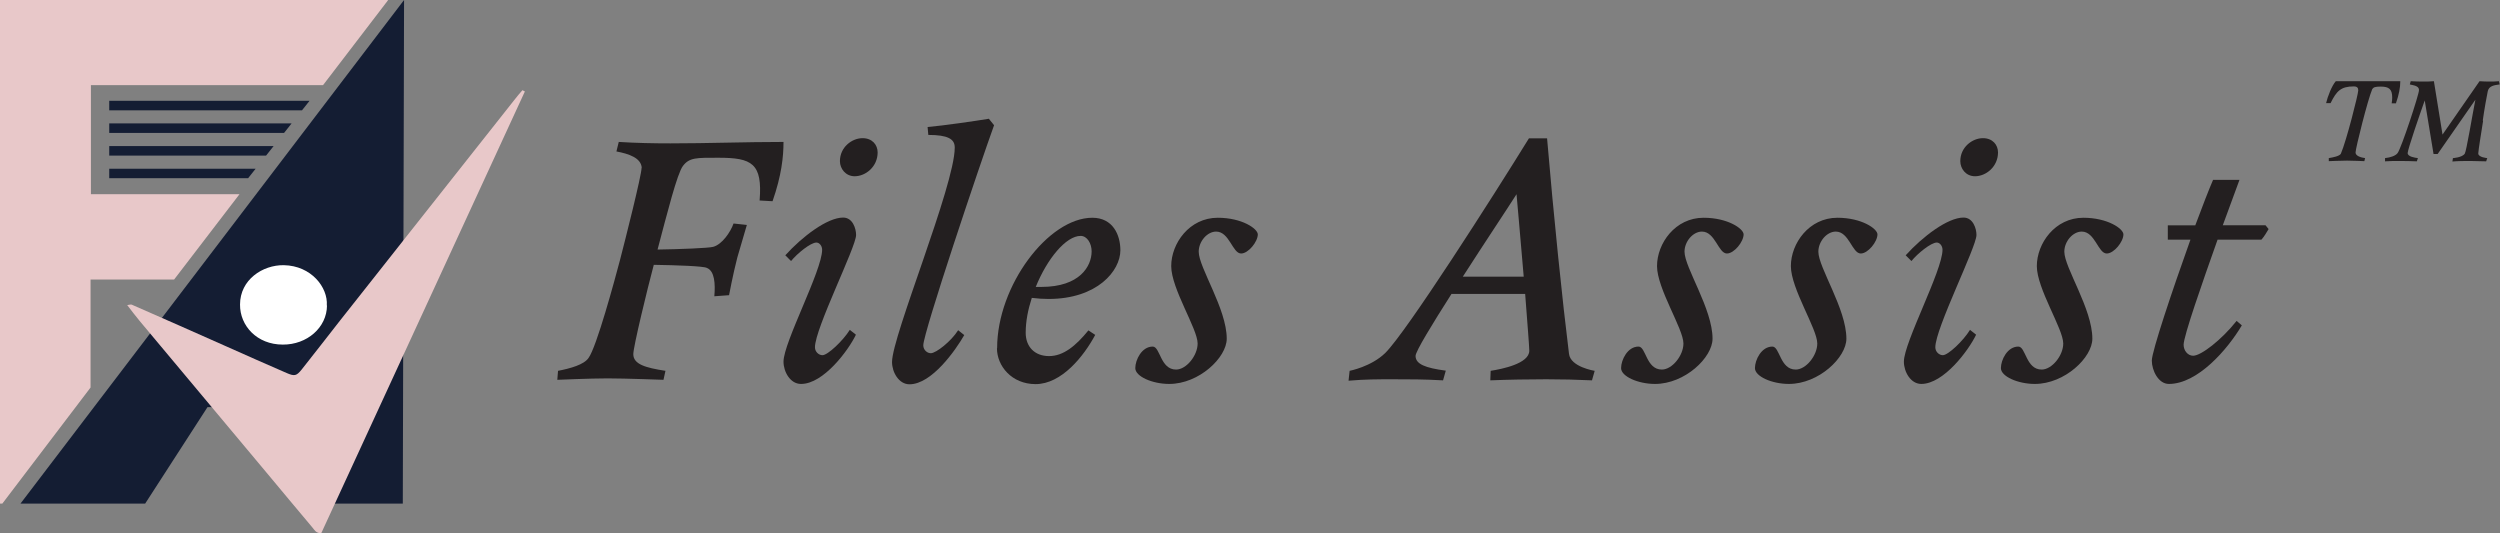 <?xml version="1.0" encoding="UTF-8"?>
<svg id="Layer_1" data-name="Layer 1" xmlns="http://www.w3.org/2000/svg" viewBox="0 0 139.15 29.69">
  <rect x="0" y="0" width="139.15" height="29.69" fill="#808080" stroke="none"/>
  <defs>
    <style>
      .cls-1 {
        fill: #231f20;
      }

      .cls-2 {
        fill: #fff;
      }

      .cls-3 {
        fill: #e8c8c9;
      }

      .cls-4 {
        fill: #141d33;
      }
    </style>
  </defs>
  <g>
    <polyline class="cls-4" points="16.93 22.66 16.71 28.03 22.42 28.03 22.49 0 22.49 0 1.14 28.03 8.08 28.03 11.55 22.66 16.93 22.66"/>
    <polyline class="cls-3" points="21.6 .01 17.98 4.74 5.06 4.74 5.06 10.81 13.33 10.81 9.69 15.56 5.04 15.56 5.04 21.57 .13 28.03 0 28.03 0 0 21.57 0"/>
    <polygon class="cls-4" points="6.08 5.61 6.08 6.14 16.81 6.14 17.23 5.61 6.08 5.61"/>
    <polygon class="cls-4" points="6.08 6.87 6.08 7.4 15.81 7.4 16.23 6.87 6.08 6.87"/>
    <polygon class="cls-4" points="6.08 8.13 6.08 8.66 14.81 8.66 15.23 8.13 6.08 8.13"/>
    <polygon class="cls-4" points="6.08 9.39 6.08 9.92 13.81 9.92 14.23 9.39 6.08 9.39"/>
    <path class="cls-3" d="M29.22,5.08c-3.78,8.2-7.56,16.4-11.34,24.6-.3,0-.38-.19-.5-.33-.87-1.03-1.73-2.07-2.6-3.11-2.34-2.79-4.67-5.59-7.01-8.38-.23-.27-.44-.56-.69-.88.13-.01.21-.05.26-.02,1.77.78,3.54,1.55,5.3,2.34,1.1.49,2.2.98,3.31,1.46.44.19.55.17.84-.19.72-.9,1.42-1.82,2.13-2.72,2.21-2.79,4.41-5.59,6.62-8.38,1.04-1.32,2.09-2.64,3.13-3.96.13-.17.27-.33.41-.49l.13.07Z"/>
    <path class="cls-2" d="M18.2,17.01c-.01,1.22-1.11,2.18-2.46,2.17-1.44,0-2.39-1.05-2.38-2.23,0-1.38,1.26-2.21,2.44-2.19,1.53.03,2.46,1.24,2.39,2.24Z"/>
  </g>
  <g>
    <g>
      <path class="cls-1" d="M35.72,9.36c-.02-.57-.72-.8-1.41-.93l.13-.53c.95.06,1.92.08,2.88.08,2.1,0,4.12-.08,6.29-.08,0,.82-.11,1.87-.61,3.3l-.72-.04c.17-2.08-.44-2.38-2.29-2.38-1.22,0-1.62-.02-1.98.46-.32.42-.88,2.65-1.41,4.65,1.26-.02,2.82-.08,3.09-.15.5-.13.97-.82,1.14-1.3l.74.08s-.25.84-.53,1.81c-.25.97-.46,2.1-.46,2.1l-.82.06c.06-.69.02-1.41-.42-1.58-.19-.1-1.7-.15-2.95-.17-.36,1.35-1.14,4.56-1.14,4.97,0,.57.69.76,1.79.93l-.11.5s-2.15-.08-3.11-.08-2.8.08-2.8.08l.04-.5c.67-.13,1.45-.34,1.7-.72.44-.59,1.45-4.31,1.75-5.45.29-1.12,1.2-4.71,1.2-5.13Z"/>
      <path class="cls-1" d="M44.58,21.37c-.59,0-.97-.67-.97-1.24,0-1.07,2.15-5.07,2.15-6.23,0-.21-.15-.4-.32-.4-.32,0-1.07.61-1.41,1.03l-.32-.32c.95-1.05,2.34-2.1,3.22-2.1.53,0,.72.61.72.97,0,.67-2.29,5.2-2.29,6.25,0,.25.21.44.42.44.29,0,1.14-.8,1.52-1.41l.34.27c-.42.88-1.81,2.74-3.05,2.74ZM48.85,8.48c0,.8-.67,1.33-1.28,1.33-.5,0-.82-.42-.82-.84,0-.78.67-1.28,1.26-1.28.53,0,.84.36.84.8Z"/>
      <path class="cls-1" d="M53.14,8.2c0-.46-.38-.69-1.47-.69l-.04-.44c.9-.08,2.69-.34,3.41-.46l.29.36c-.78,2.15-3.94,11.55-3.94,12.25,0,.25.21.44.42.44.29,0,1.14-.67,1.52-1.28l.34.27c-.48.84-1.81,2.74-3.05,2.74-.59,0-.97-.67-.97-1.24,0-1.45,3.49-9.83,3.49-11.93Z"/>
      <path class="cls-1" d="M55.5,19.38c0-3.49,2.86-7.26,5.3-7.26,1.14,0,1.56.95,1.56,1.81,0,1.14-1.28,2.71-4,2.71-.29,0-.61-.02-.93-.06-.21.65-.34,1.3-.34,1.94,0,.78.5,1.3,1.3,1.3s1.49-.57,2.19-1.43l.38.25c-.63,1.18-1.87,2.74-3.32,2.74-1.33,0-2.15-1.01-2.15-2ZM57.64,15.97h.32c2.15,0,2.8-1.16,2.8-1.98,0-.44-.25-.86-.61-.86-.82,0-1.87,1.28-2.5,2.84Z"/>
      <path class="cls-1" d="M70.01,13.04c0,.42-.53,1.07-.93,1.07-.48,0-.65-1.22-1.39-1.22-.5,0-.97.55-.97,1.12,0,.88,1.56,3.18,1.56,4.84,0,1.05-1.54,2.52-3.2,2.52-.95,0-1.89-.42-1.89-.88s.36-1.2.97-1.2c.42,0,.42,1.28,1.3,1.28.57,0,1.2-.78,1.2-1.45,0-.82-1.47-3.05-1.47-4.31s1.01-2.69,2.59-2.69c1.35,0,2.23.61,2.23.93Z"/>
      <path class="cls-1" d="M80.47,20.64l-.15.53c-1.07-.06-1.87-.06-2.82-.06-.78,0-1.52,0-2.44.08l.06-.55s1.2-.23,1.98-.99c1.18-1.16,6-8.71,8-11.95h1.01c.36,4.27.86,9.11,1.22,11.99.08.74,1.43.95,1.43.95l-.15.53c-.88-.04-1.66-.06-2.55-.06-.99,0-2.12.02-3.11.06l.02-.53c.63-.1,2.15-.4,2.15-1.12,0-.23-.11-1.58-.23-3.16h-4.1c-1.09,1.71-2,3.2-2,3.45,0,.46.55.67,1.68.82ZM81.42,15.4h3.39c-.19-2.25-.4-4.59-.4-4.59-.48.76-1.77,2.69-2.99,4.59Z"/>
      <path class="cls-1" d="M97.05,13.04c0,.42-.53,1.07-.93,1.07-.48,0-.65-1.22-1.39-1.22-.5,0-.97.55-.97,1.12,0,.88,1.56,3.18,1.56,4.84,0,1.05-1.54,2.52-3.2,2.52-.95,0-1.89-.42-1.89-.88s.36-1.2.97-1.2c.42,0,.42,1.28,1.3,1.28.57,0,1.2-.78,1.2-1.45,0-.82-1.47-3.05-1.47-4.31s1.01-2.69,2.59-2.69c1.35,0,2.23.61,2.23.93Z"/>
      <path class="cls-1" d="M104.5,13.04c0,.42-.53,1.07-.93,1.07-.48,0-.65-1.22-1.39-1.22-.5,0-.97.55-.97,1.12,0,.88,1.56,3.18,1.56,4.84,0,1.05-1.54,2.52-3.2,2.52-.95,0-1.89-.42-1.89-.88s.36-1.2.97-1.2c.42,0,.42,1.28,1.3,1.28.57,0,1.2-.78,1.2-1.45,0-.82-1.47-3.05-1.47-4.31s1.01-2.69,2.59-2.69c1.35,0,2.23.61,2.23.93Z"/>
      <path class="cls-1" d="M106.94,21.37c-.59,0-.97-.67-.97-1.24,0-1.07,2.15-5.07,2.15-6.23,0-.21-.15-.4-.32-.4-.32,0-1.07.61-1.41,1.03l-.32-.32c.95-1.05,2.34-2.1,3.22-2.1.53,0,.72.61.72.97,0,.67-2.29,5.2-2.29,6.25,0,.25.21.44.42.44.29,0,1.14-.8,1.51-1.41l.34.27c-.42.88-1.81,2.74-3.05,2.74ZM111.21,8.48c0,.8-.67,1.33-1.28,1.33-.51,0-.82-.42-.82-.84,0-.78.67-1.28,1.26-1.28.53,0,.84.36.84.8Z"/>
      <path class="cls-1" d="M118.19,13.04c0,.42-.53,1.07-.93,1.07-.48,0-.65-1.22-1.39-1.22-.5,0-.97.55-.97,1.12,0,.88,1.56,3.18,1.56,4.84,0,1.05-1.54,2.52-3.2,2.52-.95,0-1.89-.42-1.89-.88s.36-1.2.97-1.2c.42,0,.42,1.28,1.3,1.28.57,0,1.2-.78,1.2-1.45,0-.82-1.47-3.05-1.47-4.31s1.01-2.69,2.59-2.69c1.35,0,2.23.61,2.23.93Z"/>
      <path class="cls-1" d="M122.19,12.54c.4-1.07.76-2,.99-2.53h1.47s-.4,1.09-.93,2.53h2.38l.17.21c-.13.21-.23.4-.4.59h-2.44c-.86,2.42-1.89,5.37-1.89,5.85,0,.32.23.61.53.61.44,0,1.58-.88,2.42-1.94l.29.25c-.8,1.35-2.46,3.26-4.06,3.26-.59,0-.95-.76-.95-1.3,0-.51,1.14-3.91,2.15-6.73h-1.26v-.8h1.54Z"/>
    </g>
    <g>
      <path class="cls-1" d="M133.37,5.75h-.25c.02-.11.03-.22.03-.32,0-.47-.18-.61-.64-.61-.32,0-.4.04-.47.14-.24.55-.93,3.29-.93,3.53,0,.19.3.28.53.31l-.04.17s-.64-.03-.96-.03-1.02.03-1.02.03v-.17c.25-.04.59-.11.67-.24.31-.71.97-3.32.97-3.53,0-.14-.06-.22-.25-.22-.72,0-.96.26-1.29.93h-.25c.09-.38.32-.97.54-1.22h3.59c0,.37-.08.76-.24,1.22Z"/>
      <path class="cls-1" d="M138.21,6.72c-.12.77-.25,1.55-.27,1.82,0,.22.5.26.5.26l-.06.18c-.3,0-.57-.02-.88-.02-.34,0-.67,0-1,.03l.03-.19s.52-.03.66-.25c.09-.14.42-2.15.59-3l-2.1,3.02h-.23l-.49-2.98c-.25.7-.95,2.73-.95,2.93s.4.26.57.28l-.06.18c-.29-.01-.56-.02-.9-.02s-.64,0-.87.02v-.18c.3-.03.59-.13.7-.28.21-.28,1.19-3.26,1.19-3.5,0-.18-.13-.25-.51-.32l.05-.18c.23.01.44.02.65.02s.44,0,.64-.02l.48,2.97,2.06-2.97c.18.01.33.02.52.02s.35,0,.56-.02l.04.18c-.31.04-.59.08-.66.37-.05.22-.2,1.06-.28,1.64Z"/>
    </g>
  </g>
</svg>